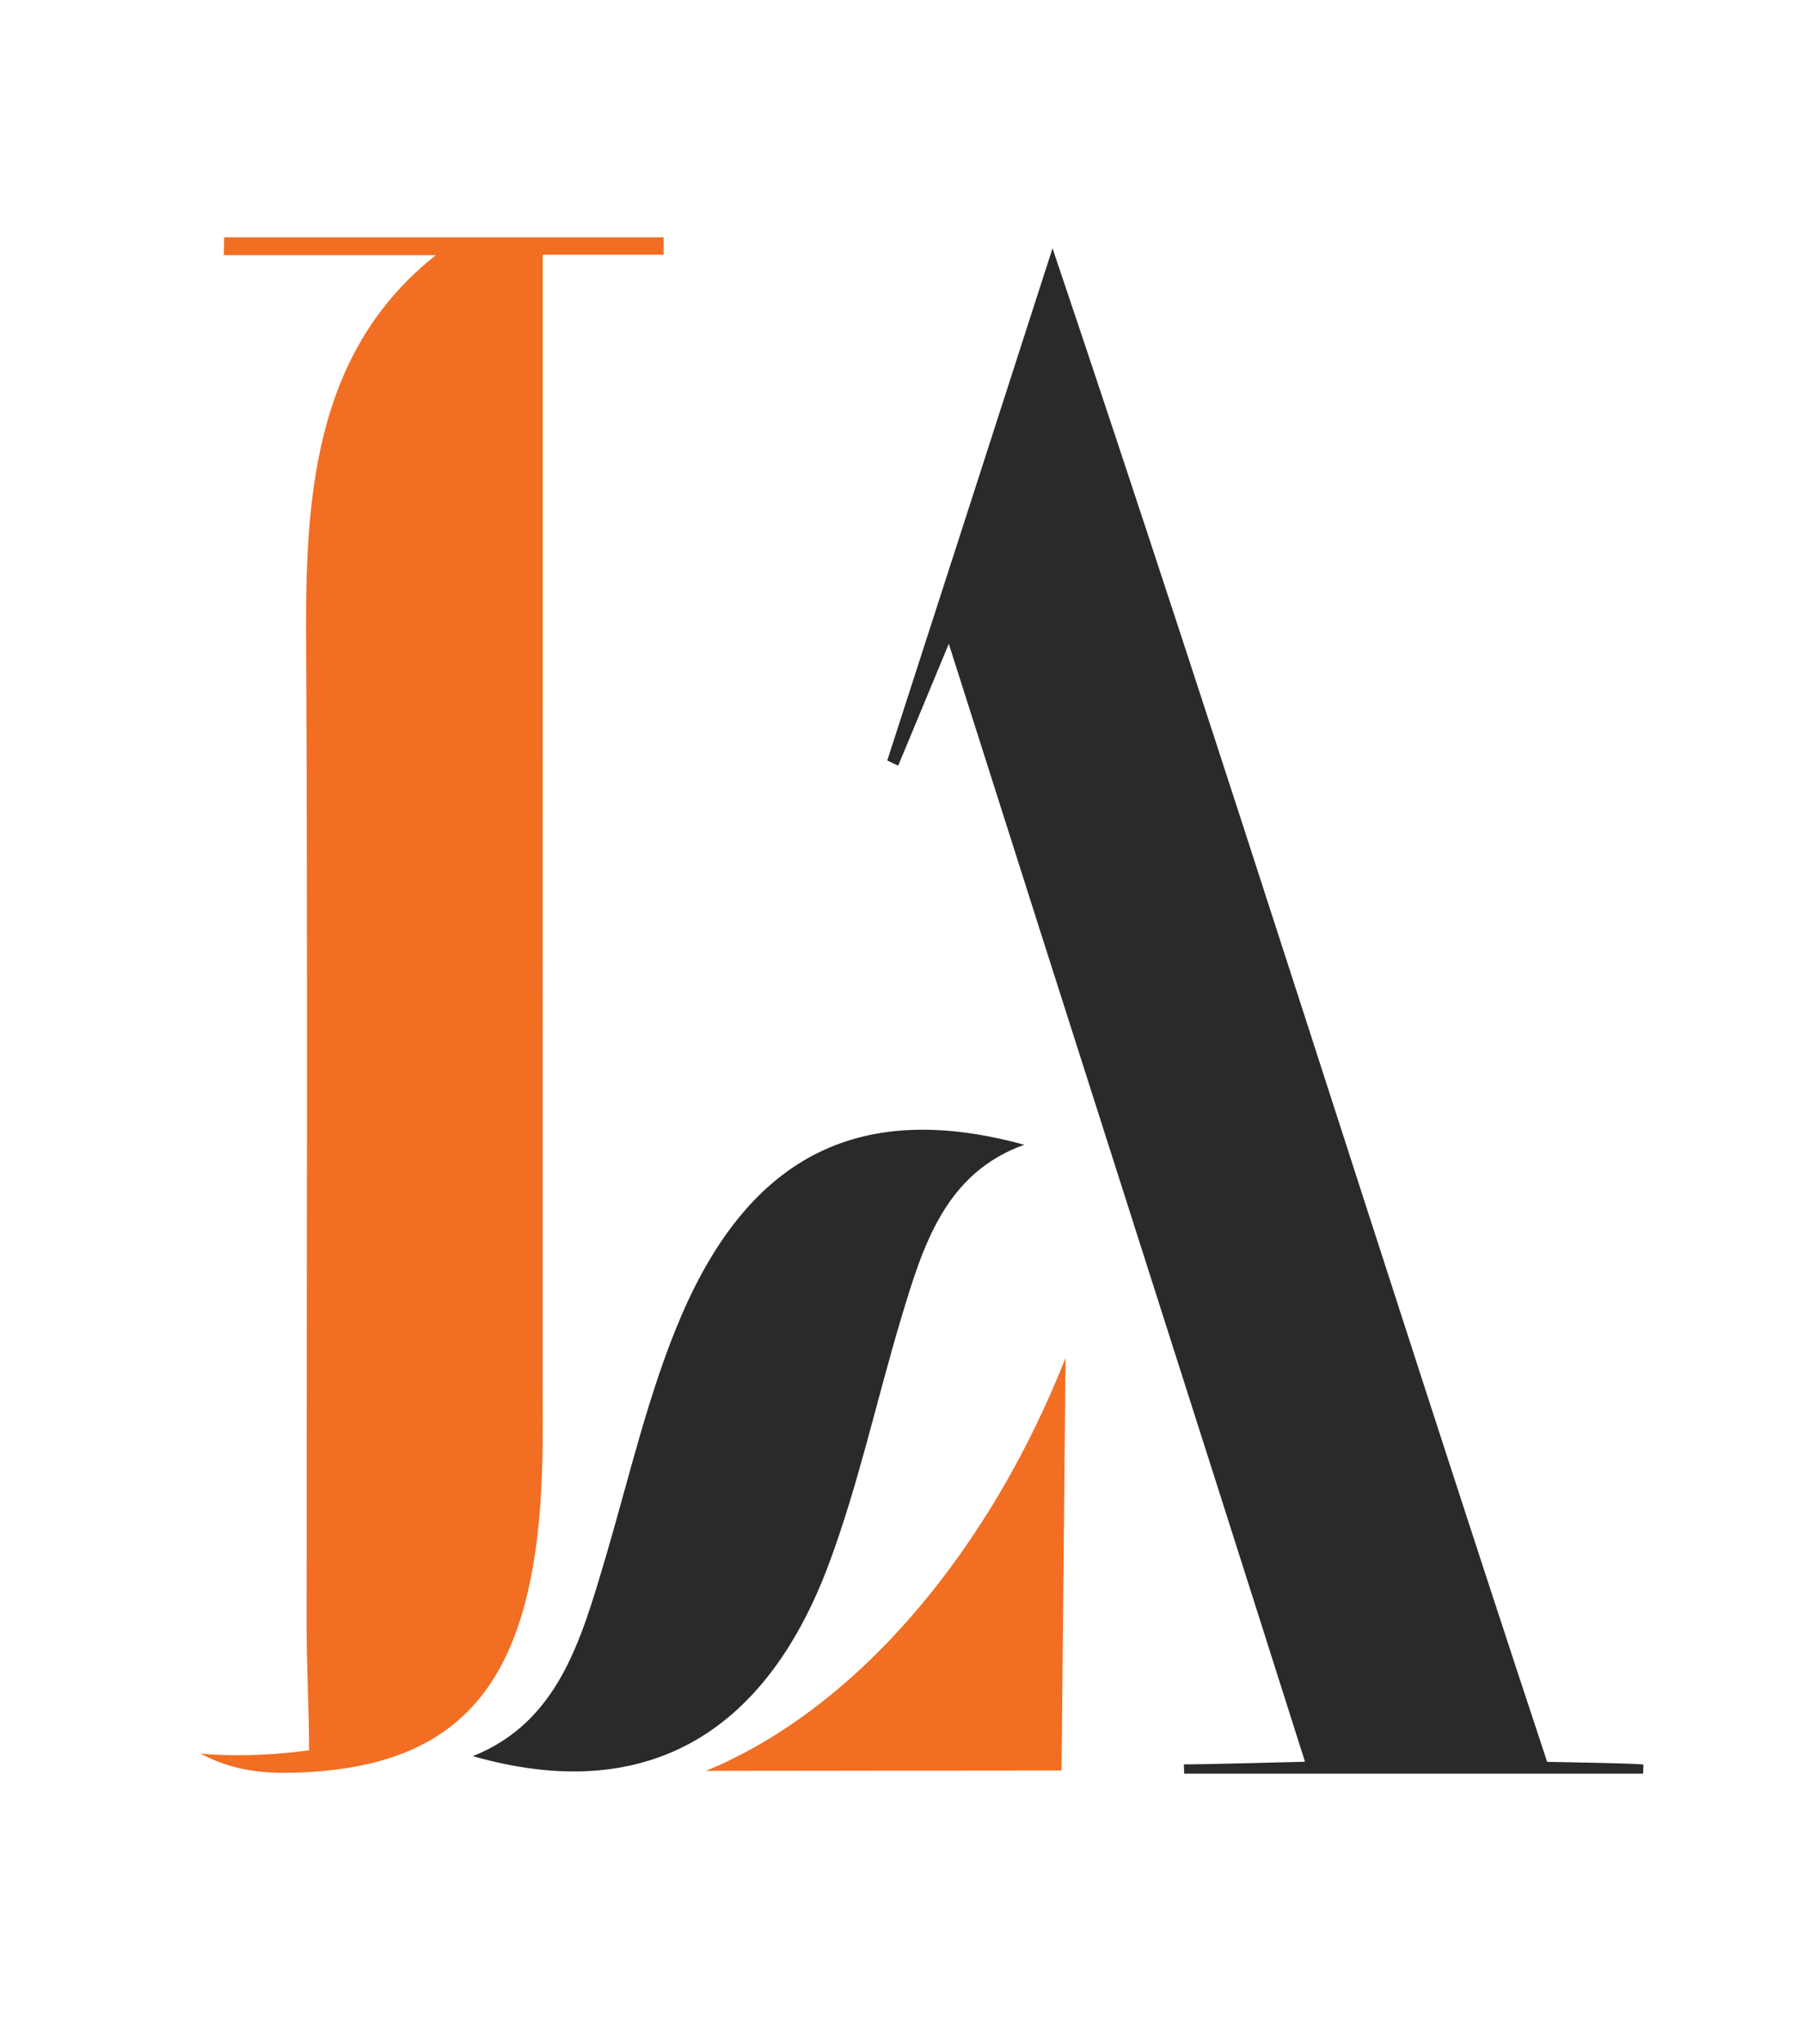 <?xml version="1.0" encoding="utf-8"?>
<!-- Generator: Adobe Illustrator 24.1.1, SVG Export Plug-In . SVG Version: 6.00 Build 0)  -->
<svg version="1.1" id="Livello_1" xmlns="http://www.w3.org/2000/svg" xmlns:xlink="http://www.w3.org/1999/xlink" x="0px" y="0px"
	 viewBox="0 0 180 204" style="enable-background:new 0 0 180 204;" xml:space="preserve">
<style type="text/css">
	.st0{fill:#F26E22;}
	.st1{fill:#2B292C;}
</style>
<g>
	<path class="st0" d="M54.15,37.98c0-3.72,0-8.34,0-12.56h12.07c0-0.06,0-0.11,0-0.17c0-0.52,0-1.04,0-1.56H22.36
		c-0.01,0.59-0.02,1.18-0.03,1.77h21.16c-11.63,9.23-13.02,22.81-12.95,37.51c0.17,33.11,0.05,66.22,0.05,99.33
		c0,3.69,0.25,8.52,0.25,12.36c0,0-5.29,0.84-10.84,0.34c3.25,1.72,6.26,1.98,9.3,1.9c16.99-0.45,24.13-9.15,24.79-30.28
		c0.1-3.1,0.05-6.21,0.05-9.31C54.15,104.2,54.15,71.09,54.15,37.98z"/>
	<path class="st0" d="M105.92,176.68c-11.78,0-24.52,0.04-35.48,0.04c15.65-6.48,28.6-22.71,35.88-41.22L105.92,176.68z"/>
	<path class="st1" d="M118.12,176.06c-0.05,0.07,12.09-0.25,12.09-0.25c-11.7-36.9-23.52-73.69-35.54-111.56
		c-2.09,5.04-3.57,8.6-5.05,12.16c-0.36-0.17-0.72-0.34-1.09-0.52C93.77,59.68,99,43.47,105.02,24.78
		c17.21,51.03,32.92,101.37,49.35,151.04c0,0,9.69,0.16,9.61,0.28c-0.01,0.3-0.03,0.6-0.04,0.9c-15.26,0-30.52,0-45.78,0
		C118.14,176.69,118.13,176.38,118.12,176.06z"/>
	<path class="st1" d="M102.2,114.24c-7.9,2.82-10.12,10.09-12.29,17.33c-2.45,8.18-4.29,16.71-7.24,24.59
		c-6.47,17.26-18.63,23.91-35.49,19.09c8.5-3.39,10.79-11.55,13.2-19.68c2.42-8.18,4.35-16.73,7.64-24.35
		C74.94,115.19,85.95,109.78,102.2,114.24z"/>
</g>
</svg>
